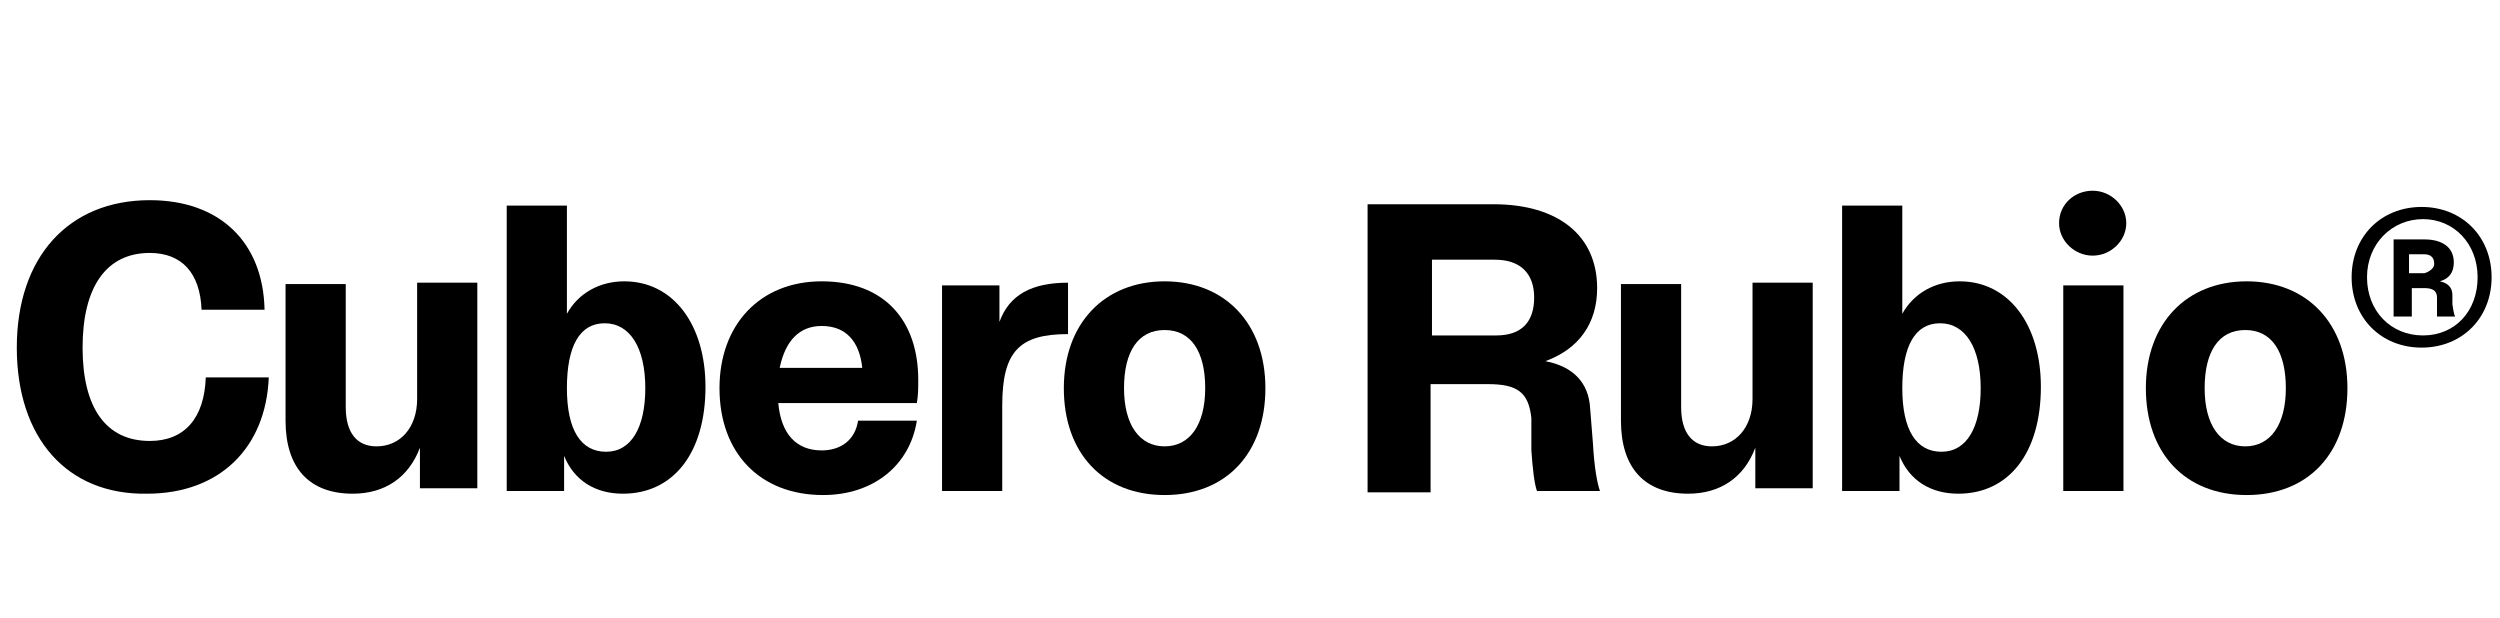<svg xmlns="http://www.w3.org/2000/svg" width="182" height="45" viewBox="0 0 182 45" fill="none"><path d="M1.223 25.306C1.223 18.709 4.993 14.573 10.904 14.573C15.999 14.573 19.158 17.626 19.26 22.549H14.674C14.572 19.891 13.248 18.414 10.904 18.414C7.745 18.414 6.012 20.875 6.012 25.306C6.012 29.737 7.745 32.101 10.904 32.101C13.451 32.101 14.878 30.427 14.98 27.473H19.566C19.362 32.593 15.999 35.941 10.7 35.941C4.891 36.039 1.223 31.904 1.223 25.306Z" fill="black"></path><path d="M30.571 35.645V32.593C29.756 34.759 28.023 35.941 25.68 35.941C22.521 35.941 20.788 34.07 20.788 30.624V20.678H25.17V29.639C25.17 31.51 25.985 32.495 27.412 32.495C29.144 32.495 30.367 31.116 30.367 29.048V20.58H34.749V35.547H30.571V35.645Z" fill="black"></path><path d="M41.067 33.282V35.744H36.889V14.967H41.271V22.845C42.086 21.368 43.615 20.481 45.449 20.481C49.016 20.481 51.359 23.632 51.359 28.162C51.359 32.987 49.016 35.941 45.347 35.941C43.309 35.941 41.781 34.956 41.067 33.184V33.282ZM46.978 28.26C46.978 25.306 45.857 23.534 44.022 23.534C42.188 23.534 41.271 25.208 41.271 28.26C41.271 31.313 42.29 32.888 44.124 32.888C45.959 32.888 46.978 31.116 46.978 28.26Z" fill="black"></path><path d="M52.379 28.26C52.379 23.632 55.334 20.481 59.818 20.481C64.301 20.481 66.849 23.238 66.849 27.67C66.849 28.26 66.849 28.753 66.747 29.344H56.659C56.862 31.608 57.983 32.79 59.818 32.79C61.244 32.79 62.263 32.002 62.467 30.624H66.747C66.238 33.873 63.588 36.039 59.919 36.039C55.334 36.039 52.379 32.987 52.379 28.26ZM56.761 26.783H62.773C62.569 24.814 61.55 23.731 59.818 23.731C58.187 23.731 57.168 24.814 56.761 26.783Z" fill="black"></path><path d="M68.479 20.777H72.759V23.435C73.472 21.466 75.103 20.58 77.752 20.58V24.322C74.186 24.322 72.963 25.602 72.963 29.541V35.744H68.581V20.777H68.479Z" fill="black"></path><path d="M77.447 28.26C77.447 23.534 80.402 20.481 84.784 20.481C89.166 20.481 92.121 23.534 92.121 28.26C92.121 32.987 89.268 36.039 84.784 36.039C80.3 36.039 77.447 32.987 77.447 28.26ZM87.739 28.26C87.739 25.602 86.72 24.026 84.784 24.026C82.848 24.026 81.829 25.602 81.829 28.26C81.829 30.919 82.95 32.495 84.784 32.495C86.618 32.495 87.739 30.919 87.739 28.26Z" fill="black"></path><path d="M99.662 14.869H108.731C113.419 14.869 116.272 17.134 116.272 20.974C116.272 23.534 114.948 25.405 112.502 26.291C114.54 26.685 115.661 27.866 115.763 29.737L115.967 32.298C116.068 34.07 116.272 35.153 116.476 35.744H111.89C111.687 35.153 111.585 34.169 111.483 32.79V30.427C111.279 28.556 110.464 27.965 108.324 27.965H104.146V35.843H99.56V14.869H99.662ZM104.248 18.906V24.42H108.935C110.769 24.42 111.687 23.436 111.687 21.663C111.687 19.891 110.668 18.906 108.833 18.906H104.146H104.248Z" fill="black"></path><path d="M127.787 35.645V32.593C126.972 34.759 125.24 35.941 122.896 35.941C119.737 35.941 118.005 34.07 118.005 30.624V20.678H122.387V29.639C122.387 31.51 123.202 32.495 124.628 32.495C126.361 32.495 127.584 31.116 127.584 29.048V20.58H131.965V35.547H127.787V35.645Z" fill="black"></path><path d="M138.283 33.282V35.744H134.105V14.967H138.487V22.845C139.302 21.368 140.831 20.481 142.665 20.481C146.232 20.481 148.576 23.632 148.576 28.162C148.576 32.987 146.232 35.941 142.563 35.941C140.525 35.941 138.997 34.956 138.283 33.184V33.282ZM144.194 28.26C144.194 25.306 143.073 23.534 141.238 23.534C139.404 23.534 138.487 25.208 138.487 28.26C138.487 31.313 139.506 32.888 141.34 32.888C143.175 32.888 144.194 31.116 144.194 28.26Z" fill="black"></path><path d="M149.9 16.247C149.9 14.869 151.021 13.884 152.346 13.884C153.671 13.884 154.792 14.967 154.792 16.247C154.792 17.527 153.671 18.61 152.346 18.61C151.021 18.61 149.9 17.527 149.9 16.247ZM154.588 20.777V35.744H150.206V20.777H154.588Z" fill="black"></path><path d="M156.219 28.26C156.219 23.534 159.174 20.481 163.556 20.481C167.937 20.481 170.893 23.534 170.893 28.26C170.893 32.987 168.039 36.039 163.556 36.039C159.072 36.039 156.219 32.987 156.219 28.26ZM166.409 28.26C166.409 25.602 165.39 24.026 163.454 24.026C161.518 24.026 160.498 25.602 160.498 28.26C160.498 30.919 161.619 32.495 163.454 32.495C165.288 32.495 166.409 30.919 166.409 28.26Z" fill="black"></path><path d="M171.198 20.186C171.198 17.232 173.338 15.066 176.293 15.066C179.249 15.066 181.389 17.232 181.389 20.186C181.389 23.14 179.249 25.306 176.293 25.306C173.338 25.306 171.198 23.14 171.198 20.186ZM180.37 20.186C180.37 17.724 178.637 15.952 176.395 15.952C174.153 15.952 172.319 17.724 172.319 20.186C172.319 22.648 174.052 24.42 176.395 24.42C178.739 24.42 180.37 22.648 180.37 20.186ZM174.052 17.429H176.497C177.822 17.429 178.637 18.02 178.637 19.103C178.637 19.792 178.332 20.285 177.618 20.481C178.128 20.58 178.535 20.875 178.535 21.466V22.155C178.535 22.155 178.637 22.943 178.739 23.042H177.414C177.414 23.042 177.414 22.648 177.414 22.254V21.663C177.414 21.171 177.109 20.974 176.497 20.974H175.58V23.042H174.255V17.429H174.052ZM175.376 18.61V19.891H176.497C176.497 19.891 177.211 19.694 177.211 19.201C177.211 18.709 176.905 18.512 176.497 18.512H175.376V18.61Z" fill="black"></path></svg>